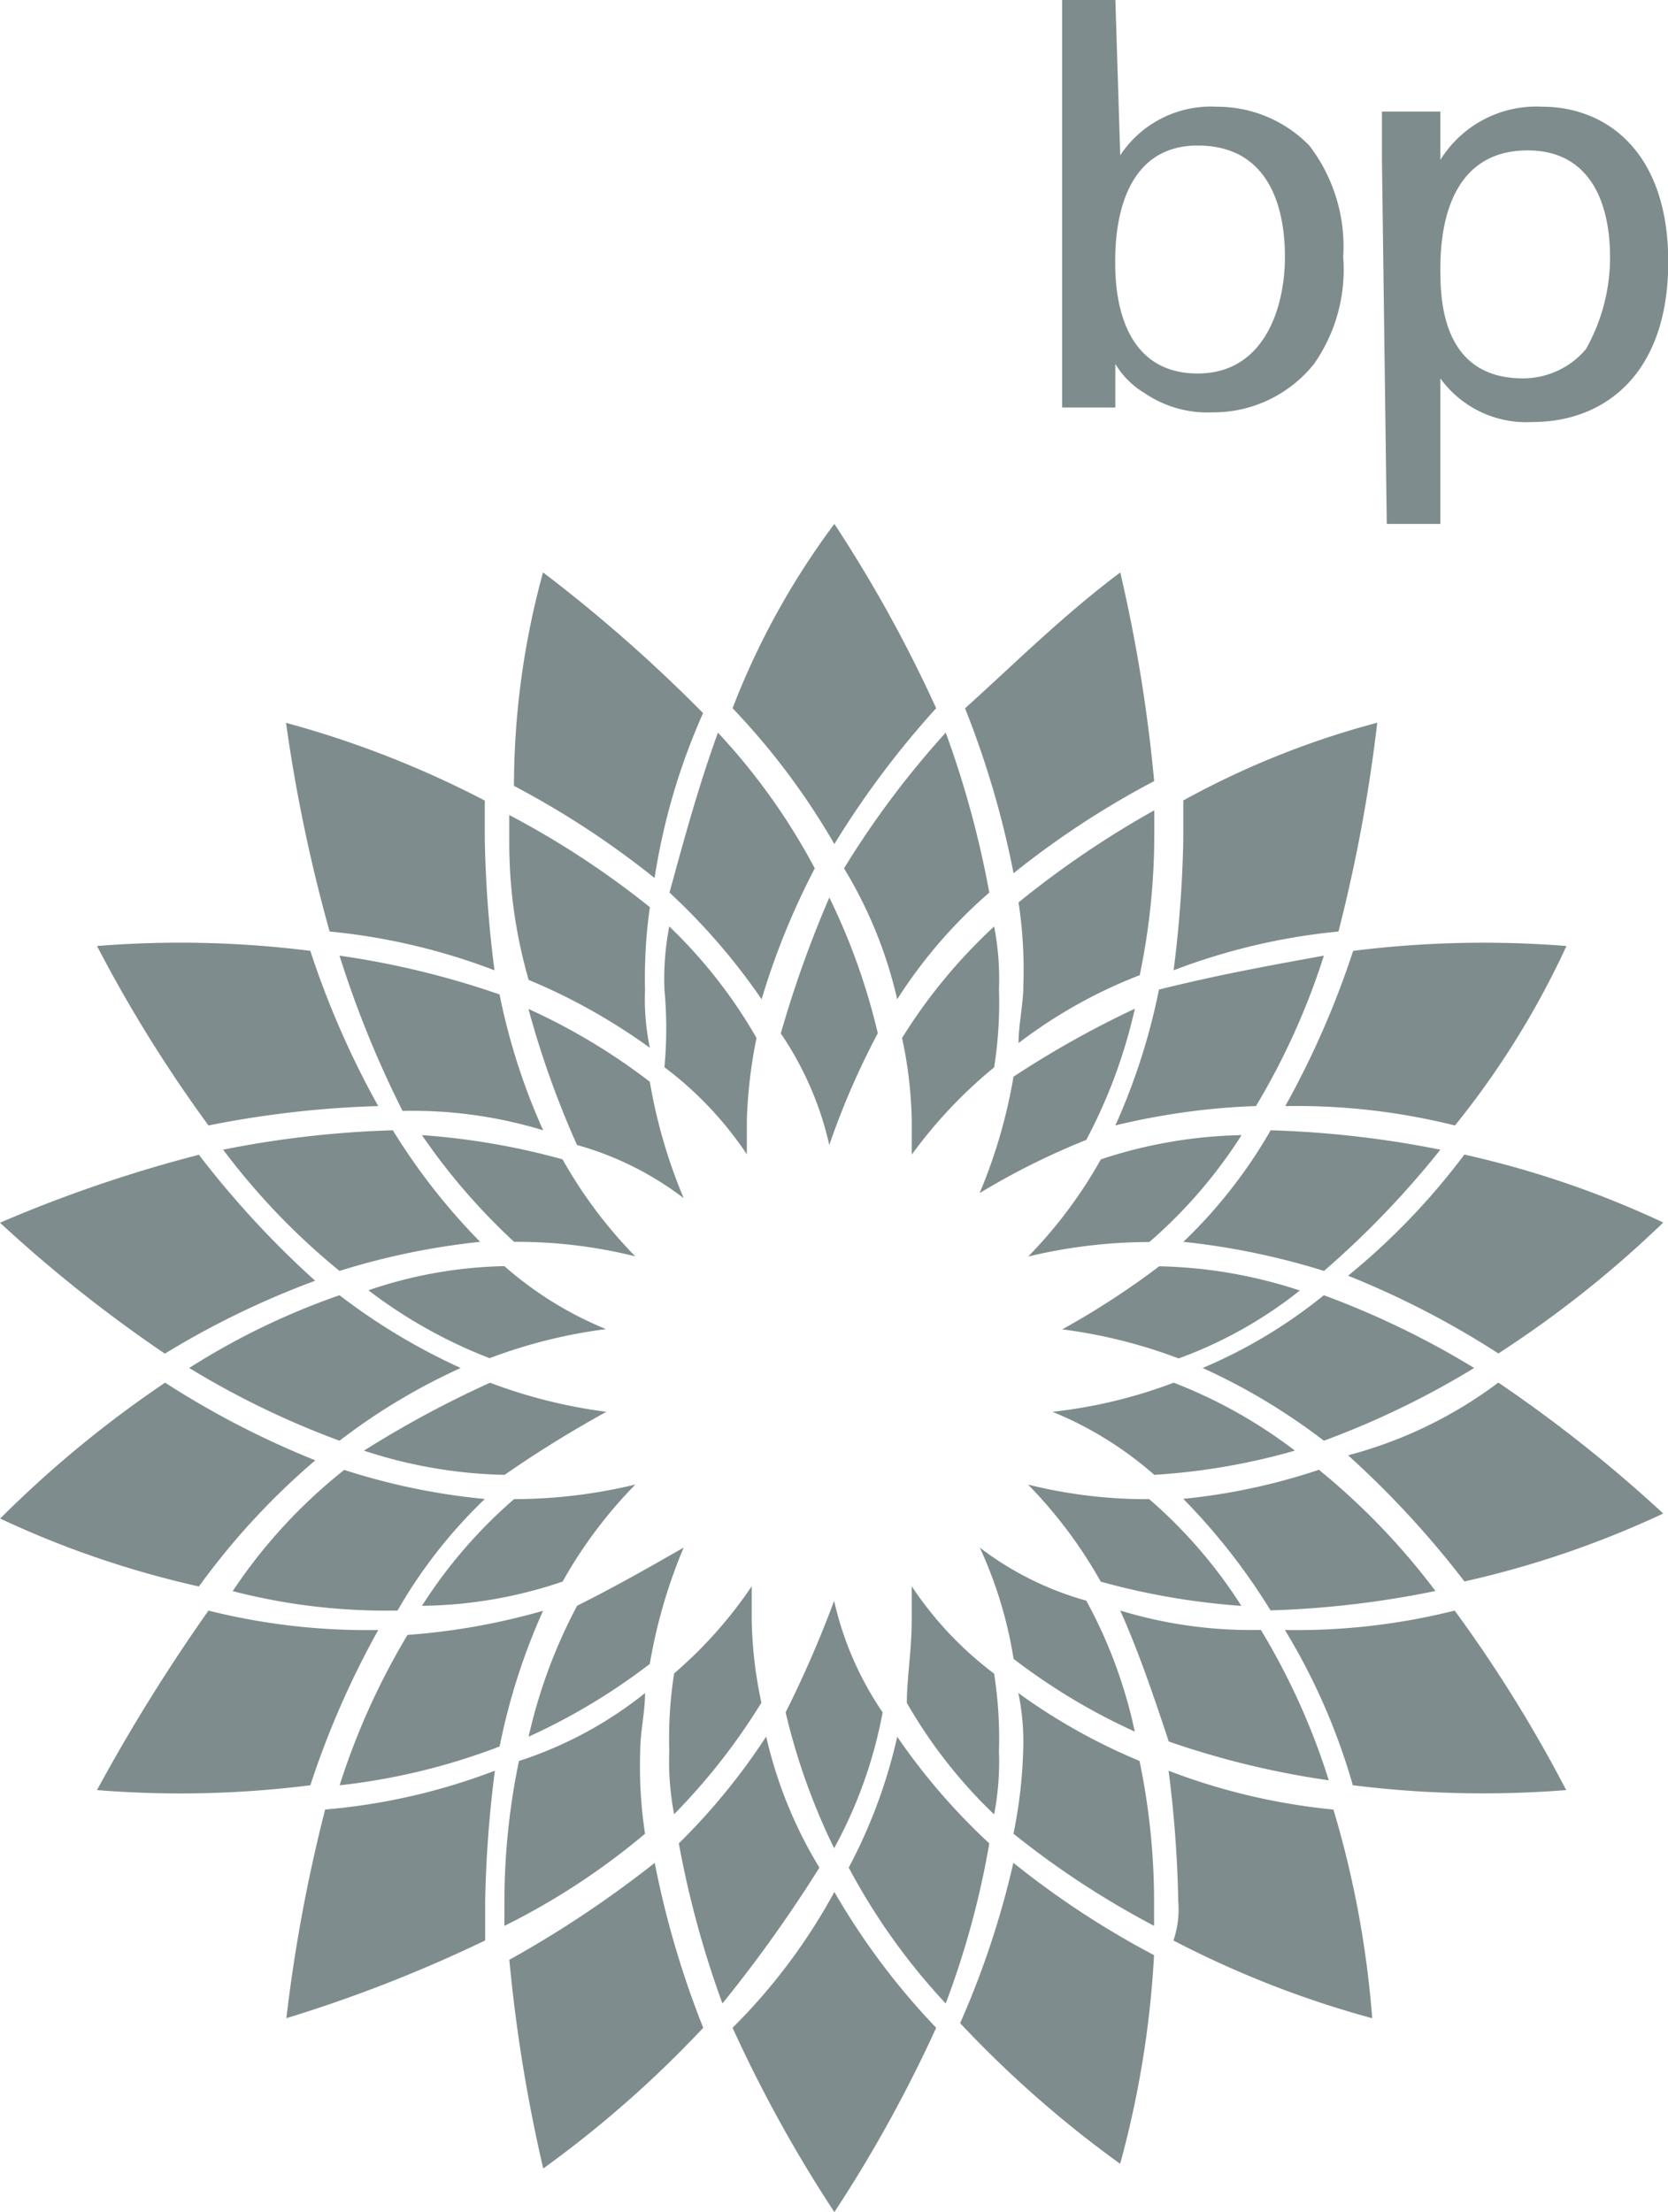 <?xml version="1.0" encoding="UTF-8"?>
<svg xmlns="http://www.w3.org/2000/svg" width="40.782" height="54.064" viewBox="0 0 40.782 54.064">
  <path id="Path_3535" data-name="Path 3535" d="M86.7,14c0,1.186-.474,2.845-2.134,2.845-2.015,0-2.015-2.252-2.015-2.726s0-2.845,2.015-2.845S86.7,13.289,86.7,14ZM82.553,7.717h-1.3v9.959h1.3V16.61a2.043,2.043,0,0,0,.711.711,2.725,2.725,0,0,0,1.66.474,3.15,3.15,0,0,0,2.489-1.186A4.016,4.016,0,0,0,88.125,14a4.058,4.058,0,0,0-.829-2.726,3.139,3.139,0,0,0-2.252-.948,2.656,2.656,0,0,0-2.371,1.186l-.118-3.794h0ZM90.5,14.356c0-.592,0-2.963,2.134-2.963,1.541,0,2.015,1.3,2.015,2.608a4.556,4.556,0,0,1-.592,2.252,2.015,2.015,0,0,1-1.541.711c-1.9,0-2.015-1.778-2.015-2.608h0Zm-1.3,6.165h1.3V16.965a2.594,2.594,0,0,0,2.252,1.066c1.778,0,3.32-1.186,3.32-3.912s-1.541-3.794-3.083-3.794a2.761,2.761,0,0,0-2.489,1.3V10.443H89.072v1.186l.118,8.891h0Zm-13.516,0a33.349,33.349,0,0,1,2.489,4.505,22.015,22.015,0,0,0-2.489,3.32,17.348,17.348,0,0,0-2.489-3.32,18.788,18.788,0,0,1,2.489-4.505Zm0,33.434a17.348,17.348,0,0,0,2.489,3.32,33.428,33.428,0,0,1-2.489,4.505,33.35,33.35,0,0,1-2.489-4.505,14.289,14.289,0,0,0,2.489-3.32ZM68.562,21.707a36.775,36.775,0,0,1,3.912,3.438,15.794,15.794,0,0,0-1.186,4.031,21.4,21.4,0,0,0-3.438-2.252,19.758,19.758,0,0,1,.711-5.217Zm11.5,31.537A21.4,21.4,0,0,0,83.5,55.5a24.139,24.139,0,0,1-.829,5.1,27.076,27.076,0,0,1-3.912-3.438,21.66,21.66,0,0,0,1.3-3.912ZM62.277,25.383a24.249,24.249,0,0,1,4.86,1.9v.948a28.9,28.9,0,0,0,.237,3.2,15.4,15.4,0,0,0-4.031-.948,38.993,38.993,0,0,1-1.066-5.1h0Zm21.815,28.81a28.9,28.9,0,0,0-.237-3.2,15.4,15.4,0,0,0,4.031.949,24.249,24.249,0,0,1,.948,5.1,24.248,24.248,0,0,1-4.86-1.9,2.322,2.322,0,0,0,.118-.948ZM62.871,30.955a21.662,21.662,0,0,0,1.66,3.794,24.718,24.718,0,0,0-4.149.474,33.771,33.771,0,0,1-2.726-4.386,25.439,25.439,0,0,1,5.217.119ZM90.851,47.08a33.771,33.771,0,0,1,2.726,4.386,25.733,25.733,0,0,1-5.217-.118,15.415,15.415,0,0,0-1.66-3.794,15.936,15.936,0,0,0,4.149-.474h0ZM60.144,35.935a23.033,23.033,0,0,0,2.845,3.083A21.027,21.027,0,0,0,59.315,40.8a34.139,34.139,0,0,1-4.031-3.2,33.49,33.49,0,0,1,4.86-1.66h0Zm31.774,5.572a34.141,34.141,0,0,1,4.031,3.2,23.549,23.549,0,0,1-4.86,1.66,23.034,23.034,0,0,0-2.845-3.083,10.6,10.6,0,0,0,3.675-1.778h0Zm-32.6,0a21.579,21.579,0,0,0,3.675,1.9,17.621,17.621,0,0,0-2.845,3.083,23.472,23.472,0,0,1-4.86-1.66,27.3,27.3,0,0,1,4.031-3.32h0ZM91.09,35.935a23.471,23.471,0,0,1,4.86,1.66,26.569,26.569,0,0,1-4.031,3.2,21.579,21.579,0,0,0-3.675-1.9,16.89,16.89,0,0,0,2.845-2.963h0ZM60.383,47.08a15.936,15.936,0,0,0,4.149.474,21.618,21.618,0,0,0-1.66,3.794,25.347,25.347,0,0,1-5.217.118,44.165,44.165,0,0,1,2.726-4.386h0Zm33.2-16.242a20.914,20.914,0,0,1-2.726,4.386,15.936,15.936,0,0,0-4.149-.474,21.619,21.619,0,0,0,1.66-3.794,25.636,25.636,0,0,1,5.217-.119h0Zm-26.2,20.155a29.224,29.224,0,0,0-.237,3.2v.948a34.388,34.388,0,0,1-4.86,1.9,38.482,38.482,0,0,1,.948-5.1,15.15,15.15,0,0,0,4.149-.949ZM88.957,25.383a38.484,38.484,0,0,1-.948,5.1,15.411,15.411,0,0,0-4.031.948,29.222,29.222,0,0,0,.237-3.2V27.28a20.9,20.9,0,0,1,4.742-1.9h0ZM71.292,53.245a22.618,22.618,0,0,0,1.186,4.031,27.077,27.077,0,0,1-3.912,3.438,38.03,38.03,0,0,1-.829-5.1,26.511,26.511,0,0,0,3.557-2.371ZM82.674,21.707a37.823,37.823,0,0,1,.829,5.1,21.4,21.4,0,0,0-3.438,2.252,22.619,22.619,0,0,0-1.186-4.031c1.186-1.066,2.371-2.252,3.794-3.32h0Zm-9.84,3.912a15.548,15.548,0,0,1,2.371,3.32,18.163,18.163,0,0,0-1.3,3.2,15.474,15.474,0,0,0-2.252-2.608c.355-1.3.711-2.608,1.186-3.912h0ZM77.22,50.161a15.475,15.475,0,0,0,2.252,2.608,21.141,21.141,0,0,1-1.066,3.912,15.548,15.548,0,0,1-2.371-3.32,12.788,12.788,0,0,0,1.186-3.2ZM67.735,28.228v-.592a21.4,21.4,0,0,1,3.438,2.252,12.256,12.256,0,0,0-.118,2.015,5.8,5.8,0,0,0,.118,1.423,14.588,14.588,0,0,0-2.963-1.66,12.015,12.015,0,0,1-.474-3.438ZM80.3,50.517a5.8,5.8,0,0,0-.118-1.423,14.588,14.588,0,0,0,2.963,1.66,16.925,16.925,0,0,1,.356,3.438v.592a21.4,21.4,0,0,1-3.438-2.252,11.739,11.739,0,0,0,.237-2.015h0ZM63.586,31.073a20.96,20.96,0,0,1,3.912.948,15.527,15.527,0,0,0,1.066,3.32,10.974,10.974,0,0,0-3.438-.474,25.416,25.416,0,0,1-1.541-3.794ZM82.674,47.078a10.975,10.975,0,0,0,3.438.474,16.8,16.8,0,0,1,1.66,3.675,20.96,20.96,0,0,1-3.912-.948c-.355-1.066-.711-2.134-1.186-3.2ZM64.889,35.341a15.342,15.342,0,0,0,2.134,2.726,17.732,17.732,0,0,0-3.438.711,16.891,16.891,0,0,1-2.845-2.963A24.718,24.718,0,0,1,64.889,35.341Zm22.645,8.3A16.891,16.891,0,0,1,90.379,46.6a23.347,23.347,0,0,1-4.031.474,15.342,15.342,0,0,0-2.134-2.726,15.1,15.1,0,0,0,3.32-.711h0ZM63.585,39.372a15.128,15.128,0,0,0,2.963,1.778,15.128,15.128,0,0,0-2.963,1.778A21.026,21.026,0,0,1,59.91,41.15a17.591,17.591,0,0,1,3.675-1.778h0Zm24.067,0a21.027,21.027,0,0,1,3.675,1.778,21.026,21.026,0,0,1-3.675,1.778,15.128,15.128,0,0,0-2.963-1.778,12.293,12.293,0,0,0,2.963-1.778h0ZM63.7,43.641a16.148,16.148,0,0,0,3.438.711,12.1,12.1,0,0,0-2.134,2.726,15,15,0,0,1-4.031-.474A12.89,12.89,0,0,1,63.7,43.641h0ZM90.5,35.815a22.226,22.226,0,0,1-2.845,2.963,17.83,17.83,0,0,0-3.438-.711,12.1,12.1,0,0,0,2.134-2.726,24.718,24.718,0,0,1,4.149.474h0ZM68.564,47.078A15.5,15.5,0,0,0,67.5,50.4a15.714,15.714,0,0,1-3.912.949,17.326,17.326,0,0,1,1.66-3.675,16.3,16.3,0,0,0,3.32-.592h0ZM87.652,31.073a17.327,17.327,0,0,1-1.66,3.675,17.132,17.132,0,0,0-3.438.474,15.5,15.5,0,0,0,1.066-3.32c1.423-.356,2.726-.592,4.031-.829h0ZM74.018,50.161a10.734,10.734,0,0,0,1.3,3.2,33.541,33.541,0,0,1-2.371,3.32,23.993,23.993,0,0,1-1.066-3.912,15.718,15.718,0,0,0,2.134-2.608Zm-2.963-1.066c0,.474-.118.948-.118,1.423a10.9,10.9,0,0,0,.118,2.015,17.207,17.207,0,0,1-3.438,2.252v-.592a16.921,16.921,0,0,1,.355-3.438,9.693,9.693,0,0,0,3.083-1.66Zm7.351-23.475a23.994,23.994,0,0,1,1.066,3.912,11.9,11.9,0,0,0-2.252,2.608,10.734,10.734,0,0,0-1.3-3.2,22.08,22.08,0,0,1,2.489-3.32h0Zm5.1,1.9v.592a16.831,16.831,0,0,1-.356,3.438,11.97,11.97,0,0,0-2.963,1.66c0-.474.118-.948.118-1.423a10.9,10.9,0,0,0-.118-2.015,23.281,23.281,0,0,1,3.32-2.252h0ZM71.529,31.9a6.792,6.792,0,0,1,.118-1.541,12.1,12.1,0,0,1,2.134,2.726,11.739,11.739,0,0,0-.237,2.015v.829A8.652,8.652,0,0,0,71.529,33.8a10.2,10.2,0,0,0,0-1.9h0Zm6.046,15.413v-.829A8.652,8.652,0,0,0,79.59,48.62a10.248,10.248,0,0,1,.118,1.9,6.791,6.791,0,0,1-.118,1.541,12.1,12.1,0,0,1-2.134-2.726c0-.592.119-1.3.119-2.015h0ZM68.209,32.377a15.127,15.127,0,0,1,2.963,1.778A12.9,12.9,0,0,0,72,37a7.71,7.71,0,0,0-2.608-1.3,22.551,22.551,0,0,1-1.186-3.32h0Zm11.026,13.16a7.71,7.71,0,0,0,2.608,1.3,11.718,11.718,0,0,1,1.186,3.2,15.127,15.127,0,0,1-2.963-1.778,10.4,10.4,0,0,0-.829-2.726h0ZM65.6,35.459a17.5,17.5,0,0,1,3.438.592,11.289,11.289,0,0,0,1.778,2.371,11.943,11.943,0,0,0-2.963-.355A15.424,15.424,0,0,1,65.6,35.459ZM80.42,44a11.943,11.943,0,0,0,2.963.356,11.9,11.9,0,0,1,2.252,2.608,17.4,17.4,0,0,1-3.438-.592A11.288,11.288,0,0,0,80.42,44Zm-12.8-5.335A8.809,8.809,0,0,0,70.1,40.2a12.506,12.506,0,0,0-2.845.711,11.97,11.97,0,0,1-2.963-1.66A10.9,10.9,0,0,1,67.616,38.661Zm16.361,2.845a11.97,11.97,0,0,1,2.963,1.66,16.017,16.017,0,0,1-3.438.592,8.809,8.809,0,0,0-2.489-1.541,12.041,12.041,0,0,0,2.963-.711Zm-16.716,0a12.575,12.575,0,0,0,2.845.711,28.5,28.5,0,0,0-2.489,1.541,11.656,11.656,0,0,1-3.438-.592,25.511,25.511,0,0,1,3.083-1.66h0Zm16.361-2.845a11.656,11.656,0,0,1,3.438.592,10.534,10.534,0,0,1-2.963,1.66,12.575,12.575,0,0,0-2.845-.711,19.86,19.86,0,0,0,2.371-1.541h0ZM70.817,44a11.255,11.255,0,0,0-1.778,2.371,11.026,11.026,0,0,1-3.438.592,11.9,11.9,0,0,1,2.252-2.608,12.657,12.657,0,0,0,2.963-.356h0Zm14.82-8.536a11.9,11.9,0,0,1-2.252,2.608,12.725,12.725,0,0,0-2.963.355A11.255,11.255,0,0,0,82.2,36.051a11.614,11.614,0,0,1,3.438-.592ZM75.678,46.841a7.94,7.94,0,0,0,1.186,2.726,11.109,11.109,0,0,1-1.186,3.32,15.775,15.775,0,0,1-1.186-3.32A27.258,27.258,0,0,0,75.678,46.841Zm-2.015-.355v.829A10.377,10.377,0,0,0,73.9,49.33a15.343,15.343,0,0,1-2.134,2.726,6.791,6.791,0,0,1-.118-1.541,10.262,10.262,0,0,1,.118-1.9,10.678,10.678,0,0,0,1.9-2.134h0ZM72,45.538a12.831,12.831,0,0,0-.829,2.845,15.127,15.127,0,0,1-2.963,1.778,12.788,12.788,0,0,1,1.186-3.2c.948-.474,1.778-.948,2.608-1.423h0ZM75.56,29.65a15.774,15.774,0,0,1,1.186,3.32A18.95,18.95,0,0,0,75.56,35.7a7.94,7.94,0,0,0-1.186-2.726,27.513,27.513,0,0,1,1.186-3.32Zm4.031.711a6.792,6.792,0,0,1,.118,1.541,10.262,10.262,0,0,1-.118,1.9,11.51,11.51,0,0,0-2.015,2.134V35.1a10.377,10.377,0,0,0-.237-2.015,13.183,13.183,0,0,1,2.252-2.726h0Zm3.438,2.015a12.788,12.788,0,0,1-1.186,3.2,17.812,17.812,0,0,0-2.608,1.3,12.831,12.831,0,0,0,.829-2.845,23.82,23.82,0,0,1,2.963-1.66h0Z" transform="translate(-55.284 -7.717)" fill="#011a1e" fill-rule="evenodd" opacity="0.5"></path>
</svg>
